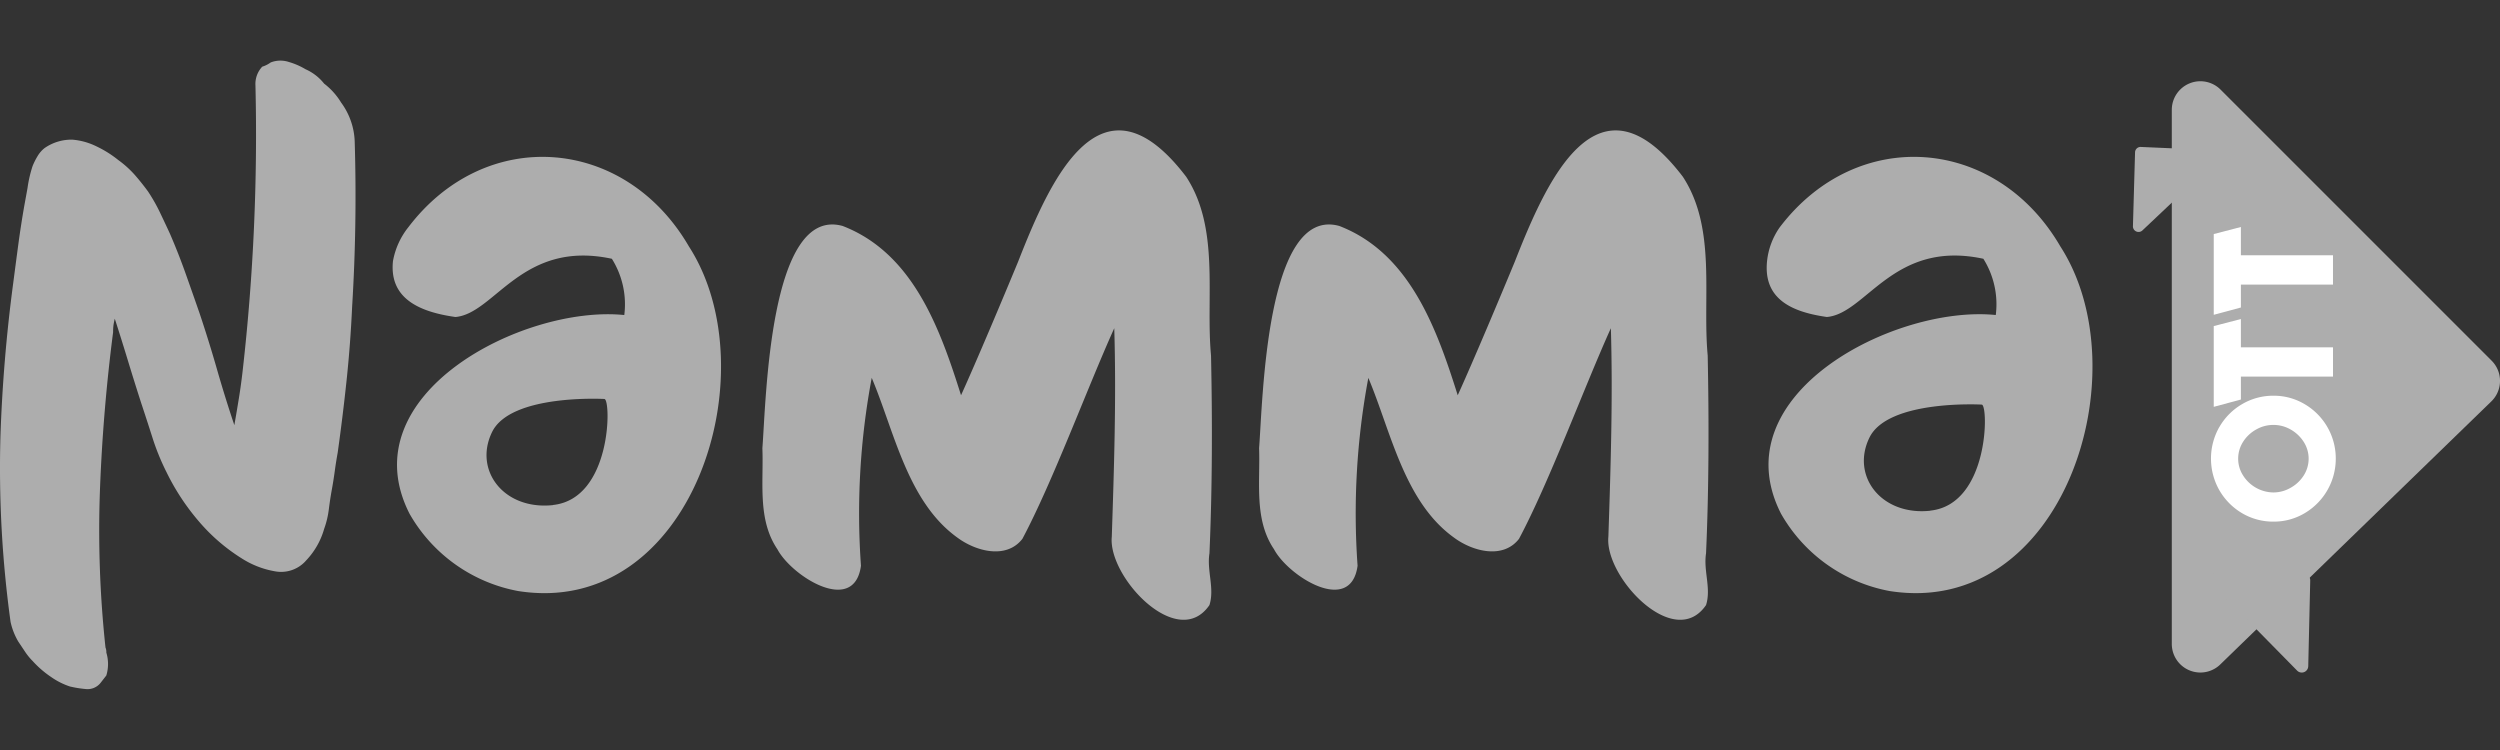 <svg xmlns="http://www.w3.org/2000/svg" width="133.333" height="40" viewBox="0 0 133.333 40">
  <rect x="0" y="0" width="133.333" height="40" fill="#333333" stroke="none"/>
  <g id="Group_95706" data-name="Group 95706" transform="translate(-360 -2462)">
    <rect id="Rectangle_29581" data-name="Rectangle 29581" width="133.333" height="40" transform="translate(360 2462)" fill="none" opacity="0"/>
    <g id="Group_95700" data-name="Group 95700" transform="translate(360 2465.249)">
      <path id="Path_1" data-name="Path 1" d="M579.257,332.9c-.147.937.283,1.868,0,2.759-1.69,2.474-5.42-1.5-5.209-3.642.124-3.714.243-7.42.132-11.124-1.419,3.141-3.288,8.213-4.9,11.235-.86,1.108-2.49.66-3.466-.066-2.659-1.909-3.362-5.659-4.569-8.52a39.139,39.139,0,0,0-.574,10.021c-.359,2.655-3.689.568-4.458-.883-1.074-1.586-.727-3.583-.8-5.386.2-2.522.362-12.946,4.282-11.853,3.767,1.456,5.2,5.5,6.313,9.028.819-1.8,2.3-5.322,3.046-7.129,1.7-4.341,4.419-10.483,8.962-4.524,1.807,2.761,1.033,6.411,1.325,9.535C579.413,325.813,579.411,329.414,579.257,332.9Z" transform="translate(-514.753 -306.638)" fill="#adadad"/>
      <path id="Path_2" data-name="Path 2" d="M777.454,332.9c-.147.937.284,1.868,0,2.759-1.69,2.474-5.42-1.5-5.209-3.642.124-3.714.243-7.42.133-11.124-1.419,3.141-3.288,8.213-4.9,11.235-.86,1.108-2.49.66-3.466-.066-2.659-1.909-3.363-5.659-4.569-8.52a39.131,39.131,0,0,0-.574,10.021c-.359,2.655-3.689.568-4.458-.883-1.074-1.586-.728-3.583-.795-5.386.2-2.522.362-12.946,4.281-11.853,3.767,1.456,5.2,5.5,6.313,9.028.819-1.8,2.3-5.322,3.046-7.129,1.705-4.341,4.42-10.483,8.962-4.524,1.806,2.761,1.033,6.411,1.324,9.535C777.611,325.813,777.609,329.414,777.454,332.9Z" transform="translate(-686.465 -306.638)" fill="#adadad"/>
      <path id="Paly" d="M1134.941,305.63l-14.457-14.457a1.524,1.524,0,0,0-2.6,1.078v28.487a1.524,1.524,0,0,0,2.586,1.094l14.457-14.03A1.524,1.524,0,0,0,1134.941,305.63Z" transform="translate(-1002.055 -289.644)" fill="#adadad"/>
      <g id="Group_1" data-name="Group 1" transform="translate(117.919 8.858)">
        <path id="Path_3" data-name="Path 3" d="M1133.969,417.951a3.329,3.329,0,0,1,1.21-1.224,3.255,3.255,0,0,1,1.676-.453,3.216,3.216,0,0,1,1.672.453,3.356,3.356,0,0,1,1.654,2.9,3.371,3.371,0,0,1-1.654,2.909,3.214,3.214,0,0,1-1.672.453,3.253,3.253,0,0,1-1.676-.453,3.362,3.362,0,0,1-1.21-1.228,3.407,3.407,0,0,1,0-3.361Zm1.273,2.582a1.938,1.938,0,0,0,1.613.9,1.823,1.823,0,0,0,.914-.247,1.934,1.934,0,0,0,.7-.654,1.661,1.661,0,0,0,0-1.8,1.972,1.972,0,0,0-.7-.659,1.848,1.848,0,0,0-1.828,0,1.933,1.933,0,0,0-.7.655,1.661,1.661,0,0,0-.265.9A1.632,1.632,0,0,0,1135.243,420.533Z" transform="translate(-1133.526 -407.276)" fill="#fff"/>
        <path id="Path_4" data-name="Path 4" d="M1136.081,388.724v1.224l-1.448.39v-4.307l1.448-.376v1.51h4.912v1.56Z" transform="translate(-1134.486 -380.747)" fill="#fff"/>
        <path id="Path_5" data-name="Path 5" d="M1136.081,352v1.223l-1.448.39v-4.307l1.448-.377v1.51h4.912V352Z" transform="translate(-1134.486 -348.93)" fill="#fff"/>
      </g>
      <path id="Paly-2" data-name="Paly" d="M1138.2,487.119l-4.64-.038a.346.346,0,0,0-.25.588l4.535,4.609a.346.346,0,0,0,.593-.235l.106-4.571A.346.346,0,0,0,1138.2,487.119Z" transform="translate(-1015.332 -459.761)" fill="#adadad"/>
      <path id="Path_6" data-name="Path 6" d="M423.616,325.706c-3.408-5.863-10.824-6.468-14.965-1.015a4.03,4.03,0,0,0-.817,1.81c-.2,1.984,1.4,2.7,3.333,2.973,2.105-.182,3.544-4.139,8.343-3.105a4.561,4.561,0,0,1,.662,3c-5.37-.547-14.688,4.228-11.455,10.594a8.438,8.438,0,0,0,5.805,4.128C423.789,345.539,427.942,332.4,423.616,325.706Zm-7.249,13.8c-2.613.278-4.245-1.855-3.245-3.9s5.994-1.76,5.994-1.76C419.477,333.91,419.5,339.169,416.367,339.5Z" transform="translate(-386.877 -315.816)" fill="#adadad"/>
      <path id="Path_7" data-name="Path 7" d="M971.866,325.706c-3.408-5.863-10.823-6.468-14.964-1.016a3.826,3.826,0,0,0-.677,1.81c-.2,1.984,1.259,2.7,3.193,2.973,2.106-.182,3.544-4.139,8.344-3.105a4.565,4.565,0,0,1,.662,3c-5.371-.547-14.689,4.228-11.455,10.594a8.436,8.436,0,0,0,5.8,4.128C972.039,345.54,976.192,332.4,971.866,325.706Zm-6.934,14.1c-2.613.278-4.245-1.855-3.246-3.9s5.994-1.76,5.994-1.76C968.043,334.21,968.061,339.469,964.932,339.8Z" transform="translate(-861.983 -315.816)" fill="#adadad"/>
      <path id="Paly-3" data-name="Paly" d="M1102.5,317.269l-.113,3.949a.3.3,0,0,0,.5.222l4-3.78a.3.3,0,0,0-.189-.508l-3.89-.17A.294.294,0,0,0,1102.5,317.269Z" transform="translate(-988.631 -312.394)" fill="#adadad"/>
      <g id="Playdates_Handwriting" data-name="Playdates Handwriting">
        <g id="Group_2" data-name="Group 2">
          <path id="Path_8" data-name="Path 8" d="M269.315,284.862a3.713,3.713,0,0,1,.723,2.034q.136,4.43-.136,8.859-.091,1.989-.294,3.91t-.475,3.865q-.091.5-.158.995t-.158.994q-.091.5-.158,1.04a4.784,4.784,0,0,1-.249,1.039,4.028,4.028,0,0,1-.949,1.672,1.769,1.769,0,0,1-1.695.588,4.779,4.779,0,0,1-1.74-.678,9.884,9.884,0,0,1-2.305-1.989A12.262,12.262,0,0,1,260,304.569a12.58,12.58,0,0,1-.746-1.831q-.295-.926-.61-1.876-.363-1.129-.7-2.237t-.7-2.237a3.307,3.307,0,0,0-.068.339,2.745,2.745,0,0,0-.022.384q-.542,4.2-.7,8.384a58.541,58.541,0,0,0,.294,8.43.634.634,0,0,1,.045.271,2.1,2.1,0,0,1,0,1.221l-.316.406a.888.888,0,0,1-.791.317,5.794,5.794,0,0,1-.836-.136,3.83,3.83,0,0,1-.994-.5,5.363,5.363,0,0,1-.994-.859,3.2,3.2,0,0,1-.407-.5l-.362-.542a3.571,3.571,0,0,1-.407-1.04,60.052,60.052,0,0,1-.542-9.854q.136-4.112.678-8.181.135-1.039.271-2.057t.316-2.057l.181-.994a6.685,6.685,0,0,1,.271-1.175,3.747,3.747,0,0,1,.249-.5,1.6,1.6,0,0,1,.384-.452,2.5,2.5,0,0,1,1.492-.452,3.55,3.55,0,0,1,1.288.361,5.825,5.825,0,0,1,1.153.723,5.4,5.4,0,0,1,.859.768q.361.407.723.9a9.16,9.16,0,0,1,.633,1.107q.271.566.542,1.153.451,1.04.836,2.124t.746,2.124q.5,1.492.927,2.983t.927,2.983q.135-.768.248-1.469t.2-1.469a111.5,111.5,0,0,0,.678-15.187,1.343,1.343,0,0,1,.362-.994,1.545,1.545,0,0,0,.452-.226,1.434,1.434,0,0,1,.972-.023,3.737,3.737,0,0,1,.882.384,2.617,2.617,0,0,1,.994.768A3.659,3.659,0,0,1,269.315,284.862Z" transform="translate(-251.122 -282.641)" fill="#adadad"/>
        </g>
      </g>
    </g>
  </g>
</svg>
